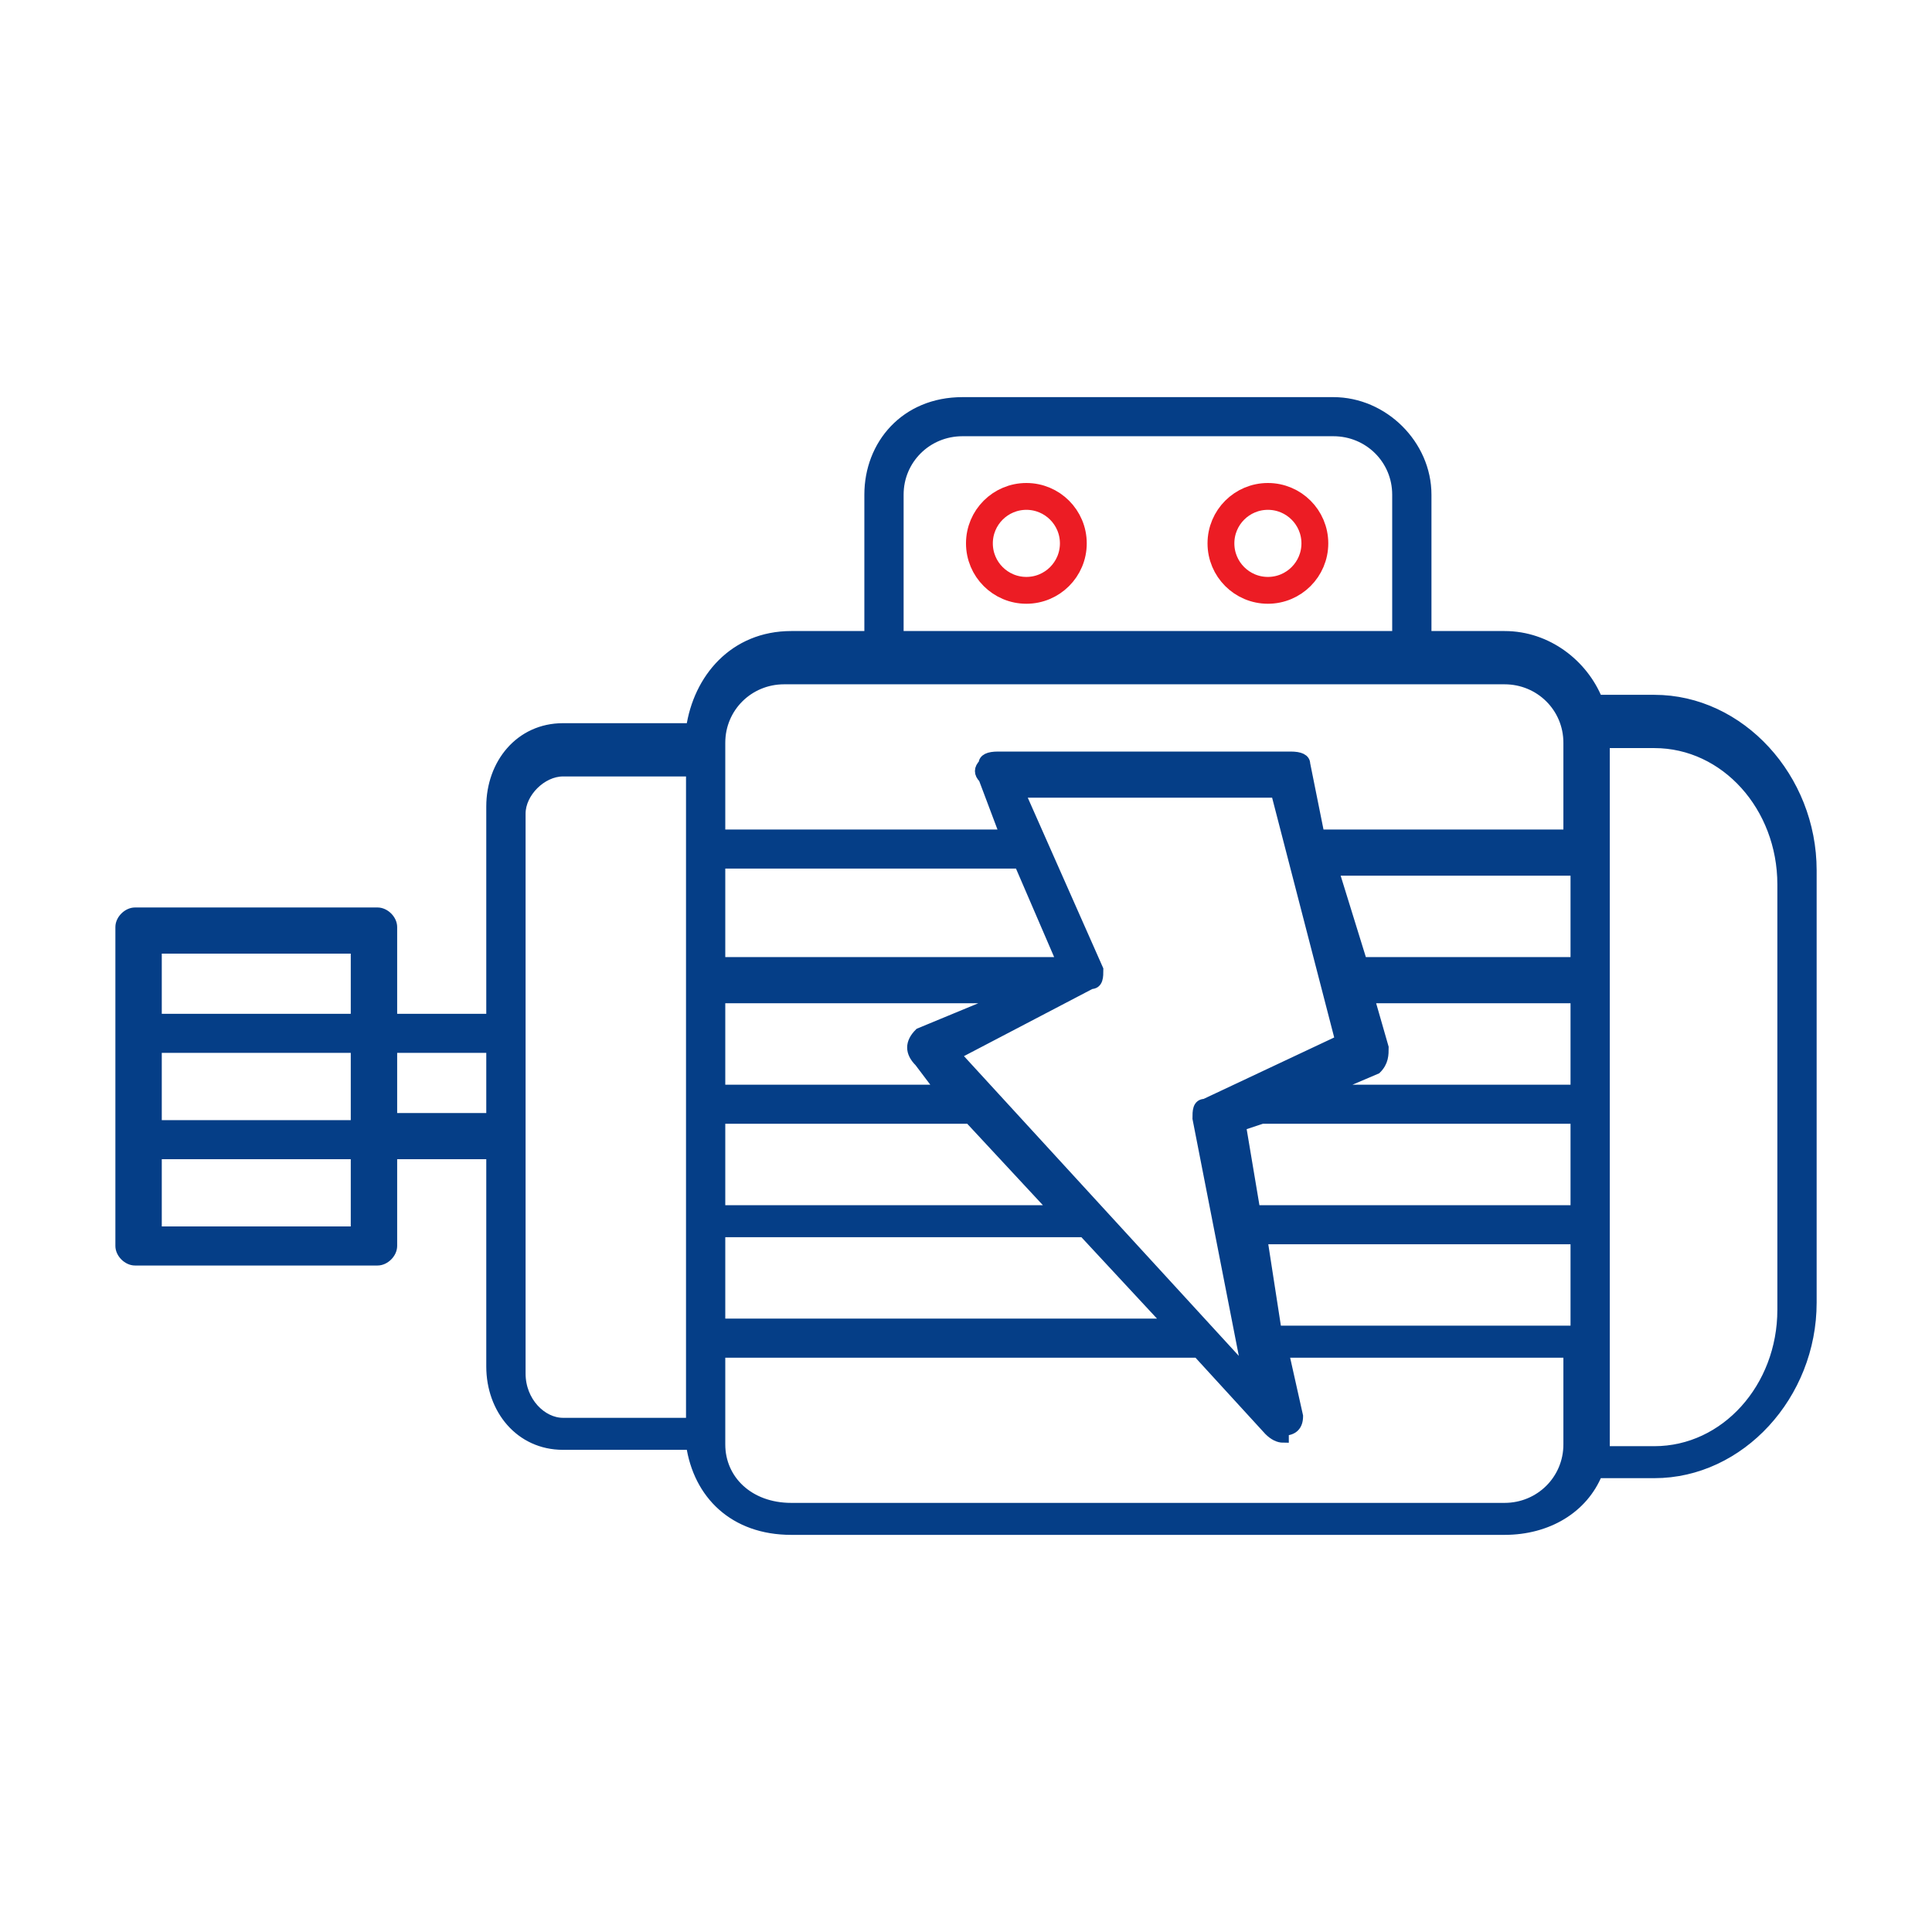 <svg width="72" height="72" viewBox="0 0 72 72" fill="none" xmlns="http://www.w3.org/2000/svg">
<mask id="path-1-outside-1_1197_17346" maskUnits="userSpaceOnUse" x="3.5" y="14" width="65" height="44" fill="black">
<rect fill="white" x="3.5" y="14" width="65" height="44"/>
<path d="M5.031 34.019H14.07C14.336 34.019 14.601 34.283 14.601 34.547V37.981H18.322V30.057C18.322 28.472 19.386 27.151 20.981 27.151H25.766C26.032 25.302 27.361 23.717 29.488 23.717H32.412V18.434C32.412 16.585 33.741 15 35.867 15H49.691C51.552 15 53.146 16.585 53.146 18.434V23.717H56.07C57.665 23.717 58.994 24.774 59.526 26.094H61.653C64.843 26.094 67.501 29 67.501 32.434V48.547C67.501 51.981 64.843 54.887 61.653 54.887H59.526C58.994 56.208 57.665 57 56.07 57H29.488C27.361 57 26.032 55.679 25.766 53.831H20.981C19.386 53.831 18.322 52.51 18.322 50.925V43H14.601V46.434C14.601 46.698 14.336 46.962 14.07 46.962H5.031C4.765 46.962 4.5 46.698 4.5 46.434V34.547C4.5 34.283 4.765 34.019 5.031 34.019ZM49.691 16.057H35.867C34.538 16.057 33.475 17.113 33.475 18.434V23.717H52.083V18.434C52.083 17.113 51.02 16.057 49.691 16.057ZM13.272 43H5.829V45.906H13.272V43ZM18.322 39.038H14.601V41.679H18.322V39.038ZM5.829 41.944H13.272V39.038H5.829V41.944ZM13.272 35.34H5.829V37.981H13.272V35.34ZM19.387 51.189C19.387 52.245 20.183 53.038 20.981 53.038H25.766V28.736H20.981C20.183 28.736 19.387 29.528 19.387 30.321V51.189ZM26.829 53.831C26.829 55.151 27.893 56.208 29.488 56.208H56.07C57.4 56.208 58.463 55.151 58.463 53.831V50.397H47.83L48.362 52.774C48.362 53.126 48.184 53.302 47.83 53.302C47.83 53.478 47.83 53.566 47.83 53.566C47.652 53.566 47.476 53.478 47.299 53.302L44.64 50.397H26.829V53.831ZM61.653 54.095C64.311 54.095 66.437 51.717 66.437 48.812V32.962C66.437 30.057 64.311 27.679 61.653 27.679H59.792V53.831C59.792 54.007 59.792 54.095 59.792 54.095H61.653ZM56.07 25.302H29.221C27.892 25.302 26.829 26.358 26.829 27.679V31.113H37.462L36.666 29C36.488 28.824 36.488 28.648 36.666 28.472C36.666 28.296 36.842 28.208 37.196 28.208H48.096C48.45 28.208 48.628 28.296 48.628 28.472L49.159 31.113H58.463V27.679C58.463 26.358 57.4 25.302 56.07 25.302ZM40.387 45.906H26.829V49.34H43.576L40.387 45.906ZM26.829 35.868H39.589L37.995 32.17H26.829V35.868ZM26.829 40.623H35.07L34.272 39.566C34.095 39.39 34.007 39.214 34.007 39.038C34.007 38.862 34.095 38.686 34.272 38.51L37.462 37.189H26.829V40.623ZM26.829 45.114H39.324L36.133 41.679H26.829V45.114ZM44.64 41.679C44.64 41.415 44.639 41.151 44.905 41.151L49.957 38.774L47.563 29.528H37.995L40.918 36.132C40.918 36.396 40.919 36.66 40.653 36.66L35.601 39.302L46.5 51.189L44.64 41.679ZM50.754 35.868H58.729V32.434H49.691L50.754 35.868ZM46.766 45.114H58.729V41.679H47.032L46.234 41.944L46.766 45.114ZM51.286 39.83L49.425 40.623H58.729V37.189H51.02L51.551 39.038C51.551 39.302 51.552 39.566 51.286 39.83ZM47.563 49.604H58.729V46.17H47.032L47.563 49.604Z"/>
</mask>
<path d="M5.031 34.019H14.07C14.336 34.019 14.601 34.283 14.601 34.547V37.981H18.322V30.057C18.322 28.472 19.386 27.151 20.981 27.151H25.766C26.032 25.302 27.361 23.717 29.488 23.717H32.412V18.434C32.412 16.585 33.741 15 35.867 15H49.691C51.552 15 53.146 16.585 53.146 18.434V23.717H56.07C57.665 23.717 58.994 24.774 59.526 26.094H61.653C64.843 26.094 67.501 29 67.501 32.434V48.547C67.501 51.981 64.843 54.887 61.653 54.887H59.526C58.994 56.208 57.665 57 56.07 57H29.488C27.361 57 26.032 55.679 25.766 53.831H20.981C19.386 53.831 18.322 52.51 18.322 50.925V43H14.601V46.434C14.601 46.698 14.336 46.962 14.07 46.962H5.031C4.765 46.962 4.5 46.698 4.5 46.434V34.547C4.5 34.283 4.765 34.019 5.031 34.019ZM49.691 16.057H35.867C34.538 16.057 33.475 17.113 33.475 18.434V23.717H52.083V18.434C52.083 17.113 51.02 16.057 49.691 16.057ZM13.272 43H5.829V45.906H13.272V43ZM18.322 39.038H14.601V41.679H18.322V39.038ZM5.829 41.944H13.272V39.038H5.829V41.944ZM13.272 35.34H5.829V37.981H13.272V35.34ZM19.387 51.189C19.387 52.245 20.183 53.038 20.981 53.038H25.766V28.736H20.981C20.183 28.736 19.387 29.528 19.387 30.321V51.189ZM26.829 53.831C26.829 55.151 27.893 56.208 29.488 56.208H56.07C57.4 56.208 58.463 55.151 58.463 53.831V50.397H47.83L48.362 52.774C48.362 53.126 48.184 53.302 47.83 53.302C47.83 53.478 47.83 53.566 47.83 53.566C47.652 53.566 47.476 53.478 47.299 53.302L44.64 50.397H26.829V53.831ZM61.653 54.095C64.311 54.095 66.437 51.717 66.437 48.812V32.962C66.437 30.057 64.311 27.679 61.653 27.679H59.792V53.831C59.792 54.007 59.792 54.095 59.792 54.095H61.653ZM56.07 25.302H29.221C27.892 25.302 26.829 26.358 26.829 27.679V31.113H37.462L36.666 29C36.488 28.824 36.488 28.648 36.666 28.472C36.666 28.296 36.842 28.208 37.196 28.208H48.096C48.45 28.208 48.628 28.296 48.628 28.472L49.159 31.113H58.463V27.679C58.463 26.358 57.4 25.302 56.07 25.302ZM40.387 45.906H26.829V49.34H43.576L40.387 45.906ZM26.829 35.868H39.589L37.995 32.17H26.829V35.868ZM26.829 40.623H35.07L34.272 39.566C34.095 39.39 34.007 39.214 34.007 39.038C34.007 38.862 34.095 38.686 34.272 38.51L37.462 37.189H26.829V40.623ZM26.829 45.114H39.324L36.133 41.679H26.829V45.114ZM44.64 41.679C44.64 41.415 44.639 41.151 44.905 41.151L49.957 38.774L47.563 29.528H37.995L40.918 36.132C40.918 36.396 40.919 36.66 40.653 36.66L35.601 39.302L46.5 51.189L44.64 41.679ZM50.754 35.868H58.729V32.434H49.691L50.754 35.868ZM46.766 45.114H58.729V41.679H47.032L46.234 41.944L46.766 45.114ZM51.286 39.83L49.425 40.623H58.729V37.189H51.02L51.551 39.038C51.551 39.302 51.552 39.566 51.286 39.83ZM47.563 49.604H58.729V46.17H47.032L47.563 49.604Z" fill="#053E87"/>
<path d="M5.031 34.019H14.07C14.336 34.019 14.601 34.283 14.601 34.547V37.981H18.322V30.057C18.322 28.472 19.386 27.151 20.981 27.151H25.766C26.032 25.302 27.361 23.717 29.488 23.717H32.412V18.434C32.412 16.585 33.741 15 35.867 15H49.691C51.552 15 53.146 16.585 53.146 18.434V23.717H56.07C57.665 23.717 58.994 24.774 59.526 26.094H61.653C64.843 26.094 67.501 29 67.501 32.434V48.547C67.501 51.981 64.843 54.887 61.653 54.887H59.526C58.994 56.208 57.665 57 56.07 57H29.488C27.361 57 26.032 55.679 25.766 53.831H20.981C19.386 53.831 18.322 52.51 18.322 50.925V43H14.601V46.434C14.601 46.698 14.336 46.962 14.07 46.962H5.031C4.765 46.962 4.5 46.698 4.5 46.434V34.547C4.5 34.283 4.765 34.019 5.031 34.019ZM49.691 16.057H35.867C34.538 16.057 33.475 17.113 33.475 18.434V23.717H52.083V18.434C52.083 17.113 51.02 16.057 49.691 16.057ZM13.272 43H5.829V45.906H13.272V43ZM18.322 39.038H14.601V41.679H18.322V39.038ZM5.829 41.944H13.272V39.038H5.829V41.944ZM13.272 35.34H5.829V37.981H13.272V35.34ZM19.387 51.189C19.387 52.245 20.183 53.038 20.981 53.038H25.766V28.736H20.981C20.183 28.736 19.387 29.528 19.387 30.321V51.189ZM26.829 53.831C26.829 55.151 27.893 56.208 29.488 56.208H56.07C57.4 56.208 58.463 55.151 58.463 53.831V50.397H47.83L48.362 52.774C48.362 53.126 48.184 53.302 47.83 53.302C47.83 53.478 47.83 53.566 47.83 53.566C47.652 53.566 47.476 53.478 47.299 53.302L44.64 50.397H26.829V53.831ZM61.653 54.095C64.311 54.095 66.437 51.717 66.437 48.812V32.962C66.437 30.057 64.311 27.679 61.653 27.679H59.792V53.831C59.792 54.007 59.792 54.095 59.792 54.095H61.653ZM56.07 25.302H29.221C27.892 25.302 26.829 26.358 26.829 27.679V31.113H37.462L36.666 29C36.488 28.824 36.488 28.648 36.666 28.472C36.666 28.296 36.842 28.208 37.196 28.208H48.096C48.45 28.208 48.628 28.296 48.628 28.472L49.159 31.113H58.463V27.679C58.463 26.358 57.4 25.302 56.07 25.302ZM40.387 45.906H26.829V49.34H43.576L40.387 45.906ZM26.829 35.868H39.589L37.995 32.17H26.829V35.868ZM26.829 40.623H35.07L34.272 39.566C34.095 39.39 34.007 39.214 34.007 39.038C34.007 38.862 34.095 38.686 34.272 38.51L37.462 37.189H26.829V40.623ZM26.829 45.114H39.324L36.133 41.679H26.829V45.114ZM44.64 41.679C44.64 41.415 44.639 41.151 44.905 41.151L49.957 38.774L47.563 29.528H37.995L40.918 36.132C40.918 36.396 40.919 36.66 40.653 36.66L35.601 39.302L46.5 51.189L44.64 41.679ZM50.754 35.868H58.729V32.434H49.691L50.754 35.868ZM46.766 45.114H58.729V41.679H47.032L46.234 41.944L46.766 45.114ZM51.286 39.83L49.425 40.623H58.729V37.189H51.02L51.551 39.038C51.551 39.302 51.552 39.566 51.286 39.83ZM47.563 49.604H58.729V46.17H47.032L47.563 49.604Z" stroke="#053E87" stroke-width="0.4" mask="url(#path-1-outside-1_1197_17346)"/>
<circle cx="38.25" cy="20.25" r="1.75" stroke="#EC1C24"/>
<circle cx="47.251" cy="20.25" r="1.75" stroke="#EC1C24"/>
</svg>
